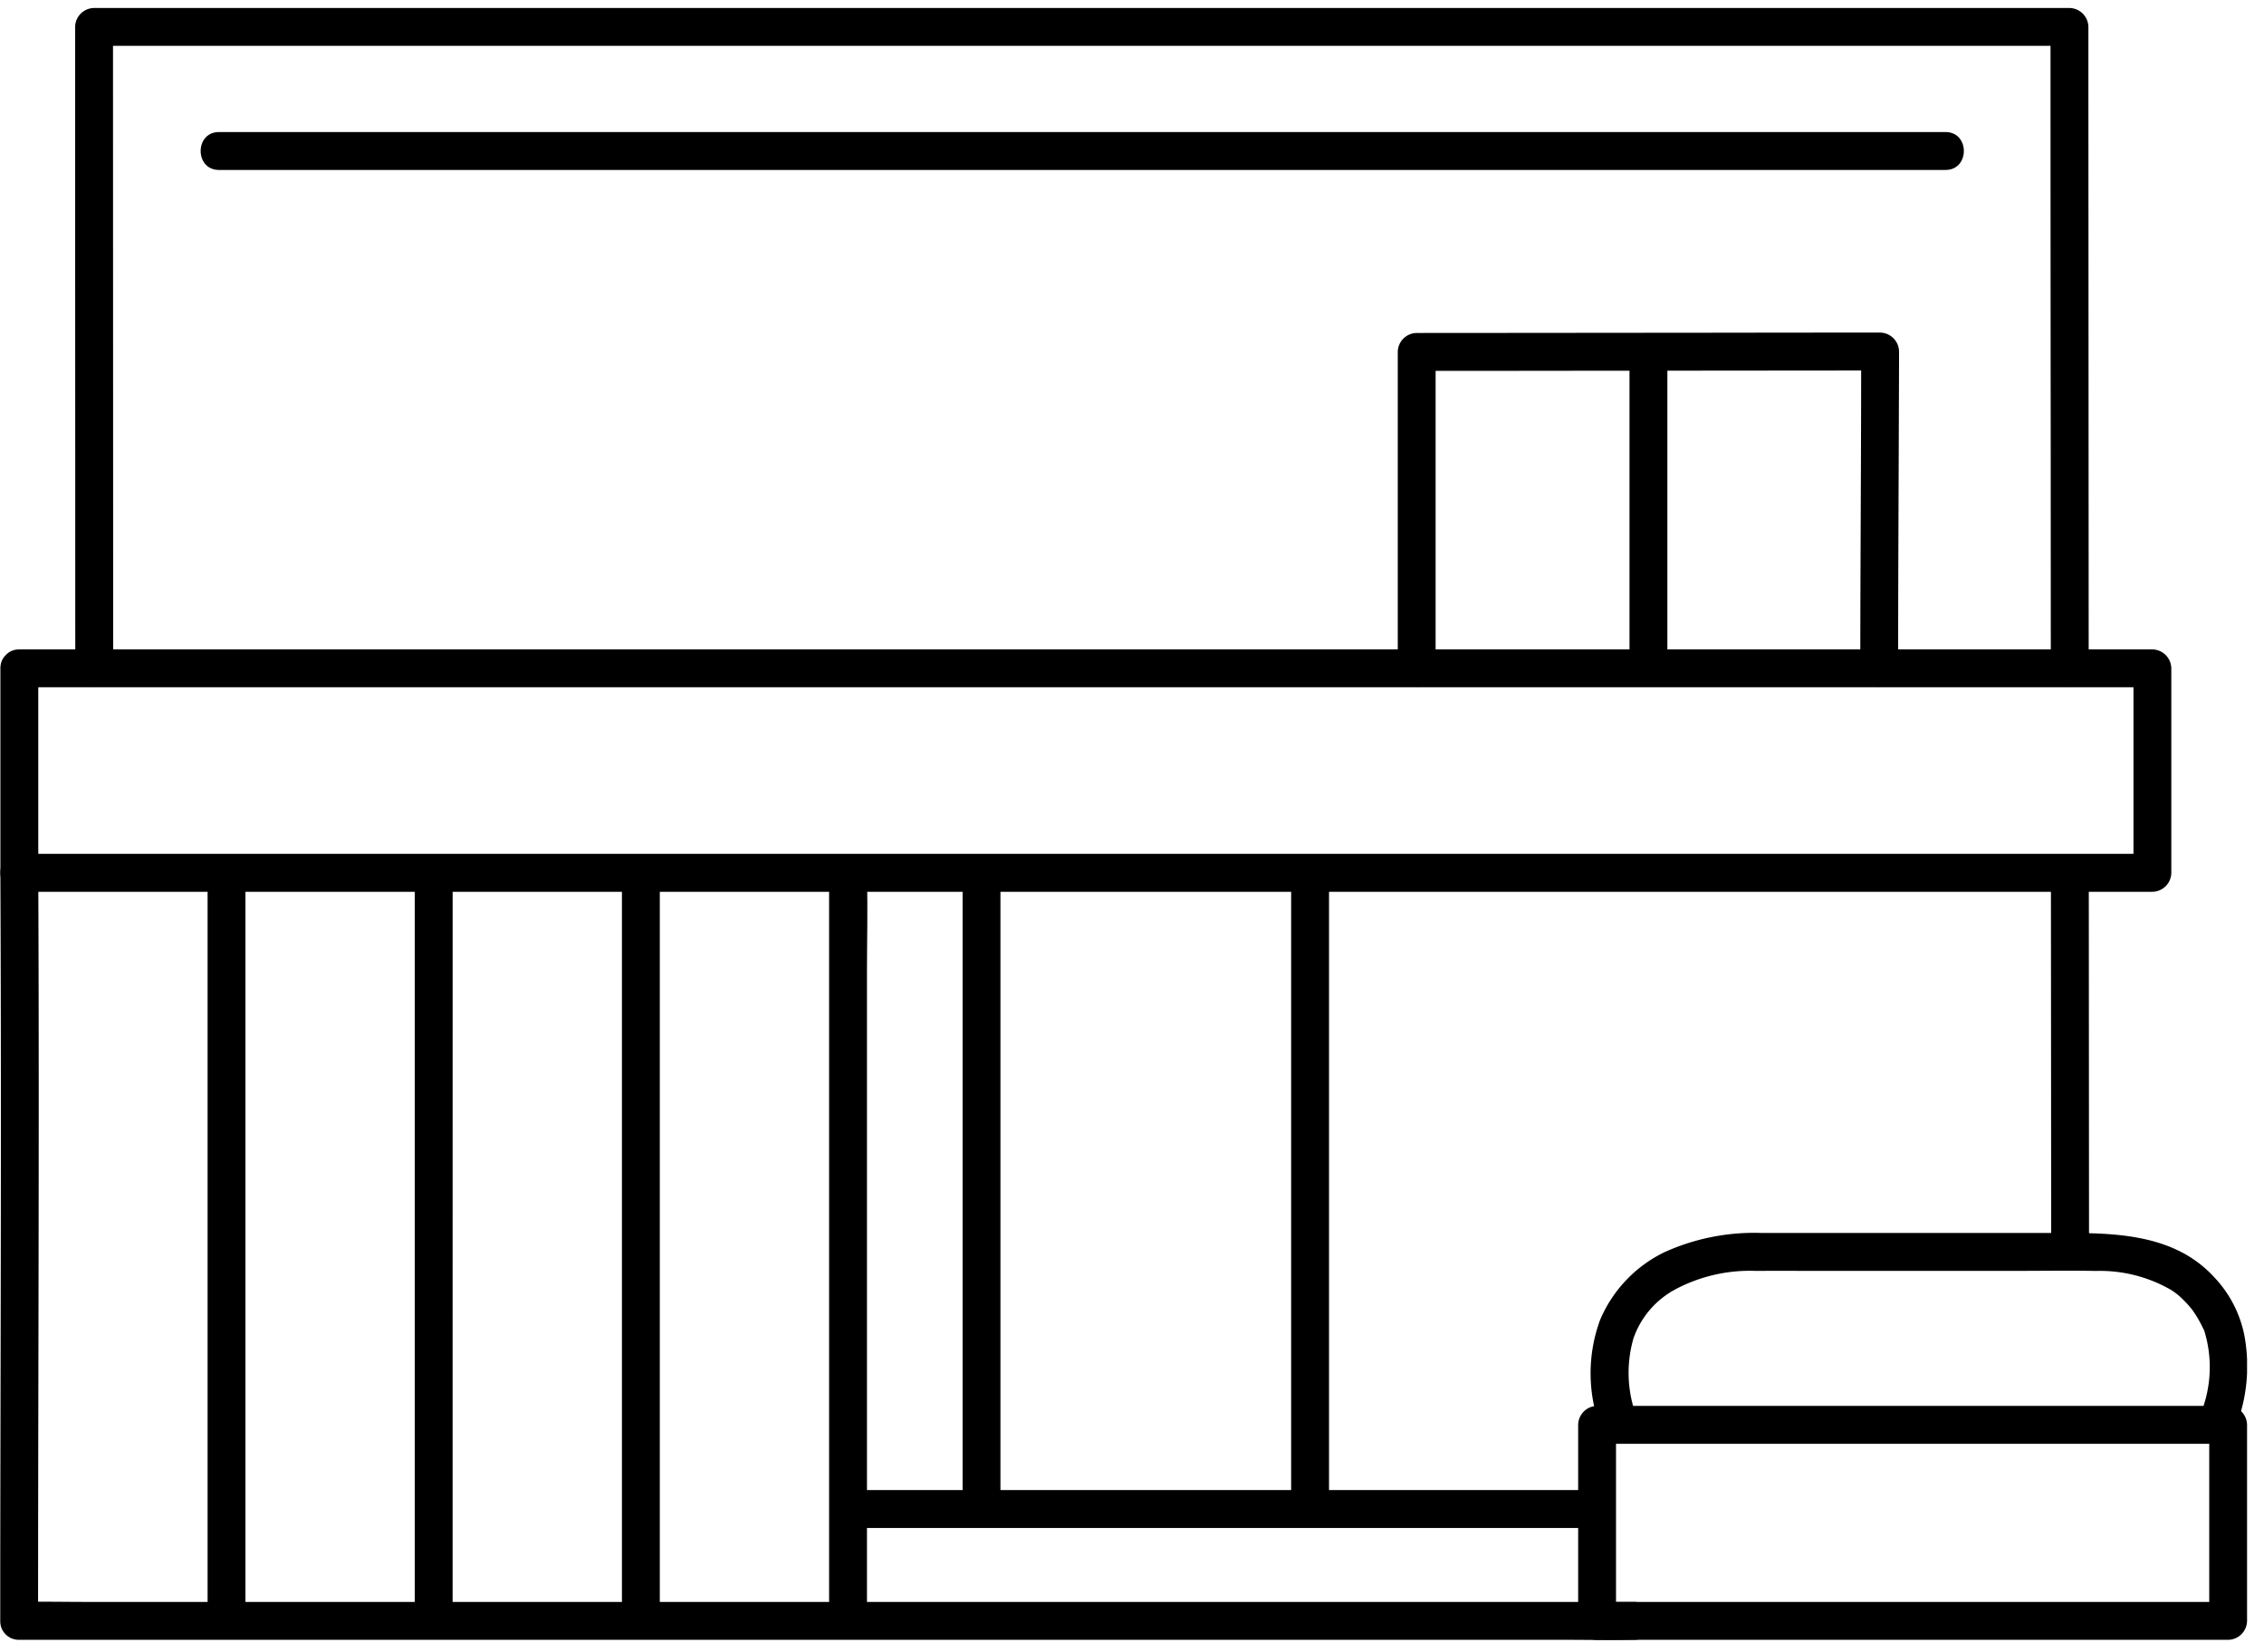 <svg width="85" height="62" fill="none" xmlns="http://www.w3.org/2000/svg"><g clip-path="url(#clip0_189_2041)" fill="#000"><path d="M77 32.766l.01 14.23c0 .916 1.421.917 1.421 0l-.009-14.23c0-.915-1.421-.917-1.421 0zM4.249 25.088L4.243 3.012V1.01l-.711.711h74.163l-.71-.711c0 5.424.002 10.849.008 16.273 0 2.602.002 5.203.003 7.805 0 .916 1.422.917 1.422 0l-.011-21.854V1.011A.722.722 0 0077.696.3H3.532a.72.72 0 00-.711.71c0 5.414.001 10.828.004 16.242 0 2.612 0 5.224.002 7.836 0 .916 1.422.917 1.422 0zM59.96 55.937H31.893c-.915 0-.917 1.423 0 1.423H59.96c.915 0 .916-1.423 0-1.423z"/><path d="M48.475 32.766V56.65c0 .916 1.422.917 1.422 0V32.766c0-.915-1.422-.917-1.422 0zm-12.335 0V56.65c0 .916 1.421.917 1.421 0V32.766c0-.915-1.422-.917-1.422 0zm-28.346-.001v27.82c0 .916 1.421.918 1.421 0v-27.82c0-.915-1.421-.917-1.421 0zm7.777 0v27.821c0 .915 1.422.917 1.422 0V50.93l.001-13.943v-4.223c0-.915-1.421-.917-1.421 0h-.002zm7.779 0v27.82c0 .916 1.422.918 1.422 0v-27.82c0-.915-1.422-.917-1.422 0zm-23.336 0c.036 7.59.014 15.179 0 22.77-.003 1.77-.005 3.542-.005 5.313 0 .915 1.421.917 1.421 0 0-7.214.03-14.427.023-21.642a1729.16 1729.16 0 00-.017-6.442c-.004-.915-1.426-.917-1.422 0v.001z"/><path d="M61.348 60.136H3.178c-.785 0-1.573-.018-2.357 0h-.1c-.915 0-.917 1.423 0 1.423h58.17c.785 0 1.573.018 2.358 0h.1c.915 0 .916-1.423 0-1.423zm.142-6.837a4.67 4.67 0 01-.164-3.054 3.329 3.329 0 011.564-1.838 5.965 5.965 0 013.019-.698c.922-.004 1.844 0 2.766 0h6.905c1.038 0 2.079-.017 3.117.002.98-.027 1.95.217 2.8.705.156.095.3.208.43.337.079.075.155.153.228.235.024.026.174.212.113.13.117.158.222.323.316.495.05.09.095.18.14.272.019.04.04.08.055.122-.027-.068-.024-.061-.005.004a4.629 4.629 0 01-.177 3.119.732.732 0 00.255.973.717.717 0 00.972-.255c.516-1.156.67-2.44.445-3.686a4.419 4.419 0 00-1.156-2.234c-1.612-1.744-4.074-1.642-6.252-1.642H66.139a8.143 8.143 0 00-3.652.723 4.983 4.983 0 00-2.412 2.539 5.808 5.808 0 00.045 4.13.73.73 0 00.874.497.716.716 0 00.497-.875v-.001z"/><path d="M60.672 60.848v-7.36l-.71.712h23.692l-.71-.711v7.359l.71-.712H59.962c-.915 0-.917 1.423 0 1.423h23.692a.721.721 0 00.71-.711v-7.36a.722.722 0 00-.71-.71H59.962a.72.72 0 00-.711.71v7.36c0 .915 1.422.916 1.422 0zM71.264 25.09c0-3.465.02-6.93.03-10.394.002-.5.004-1 .004-1.5a.723.723 0 00-.71-.711c-1.96 0-3.919.002-5.877.005l-8.958.008c-.855 0-1.71 0-2.565.002a.72.72 0 00-.71.711V25.09c0 .916 1.421.917 1.421 0V13.212l-.71.711c2.078 0 4.156-.002 6.234-.005l8.857-.008 2.307-.002-.711-.712c0 3.3-.021 6.598-.03 9.897l-.004 1.996c0 .916 1.421.917 1.421 0h.001z"/><path d="M62.6 25.088V13.212c0-.916-1.422-.918-1.422 0v11.876c0 .916 1.422.917 1.422 0zM8.22 6.38h64.825c.914 0 .916-1.423 0-1.423H8.22c-.914 0-.916 1.423 0 1.423z"/><path d="M.725 25.8H80.81l-.711-.71v7.675l.71-.711H.726l.711.711V25.09c0-.915-1.422-.917-1.422 0v7.676a.722.722 0 00.711.712H80.81a.721.721 0 00.71-.712V25.09a.722.722 0 00-.71-.711H.725c-.915 0-.916 1.423 0 1.423z"/><path d="M32.55 60.848V36.403c0-1.119.032-2.243 0-3.362v-.08c0-.917-1.422-.918-1.422 0v27.887c0 .915 1.421.916 1.421 0z"/></g><defs><clipPath id="clip0_189_2041"><path fill="#fff" transform="translate(.009 .298)" d="M0 0h84.355v61.269H0z"/></clipPath></defs></svg>